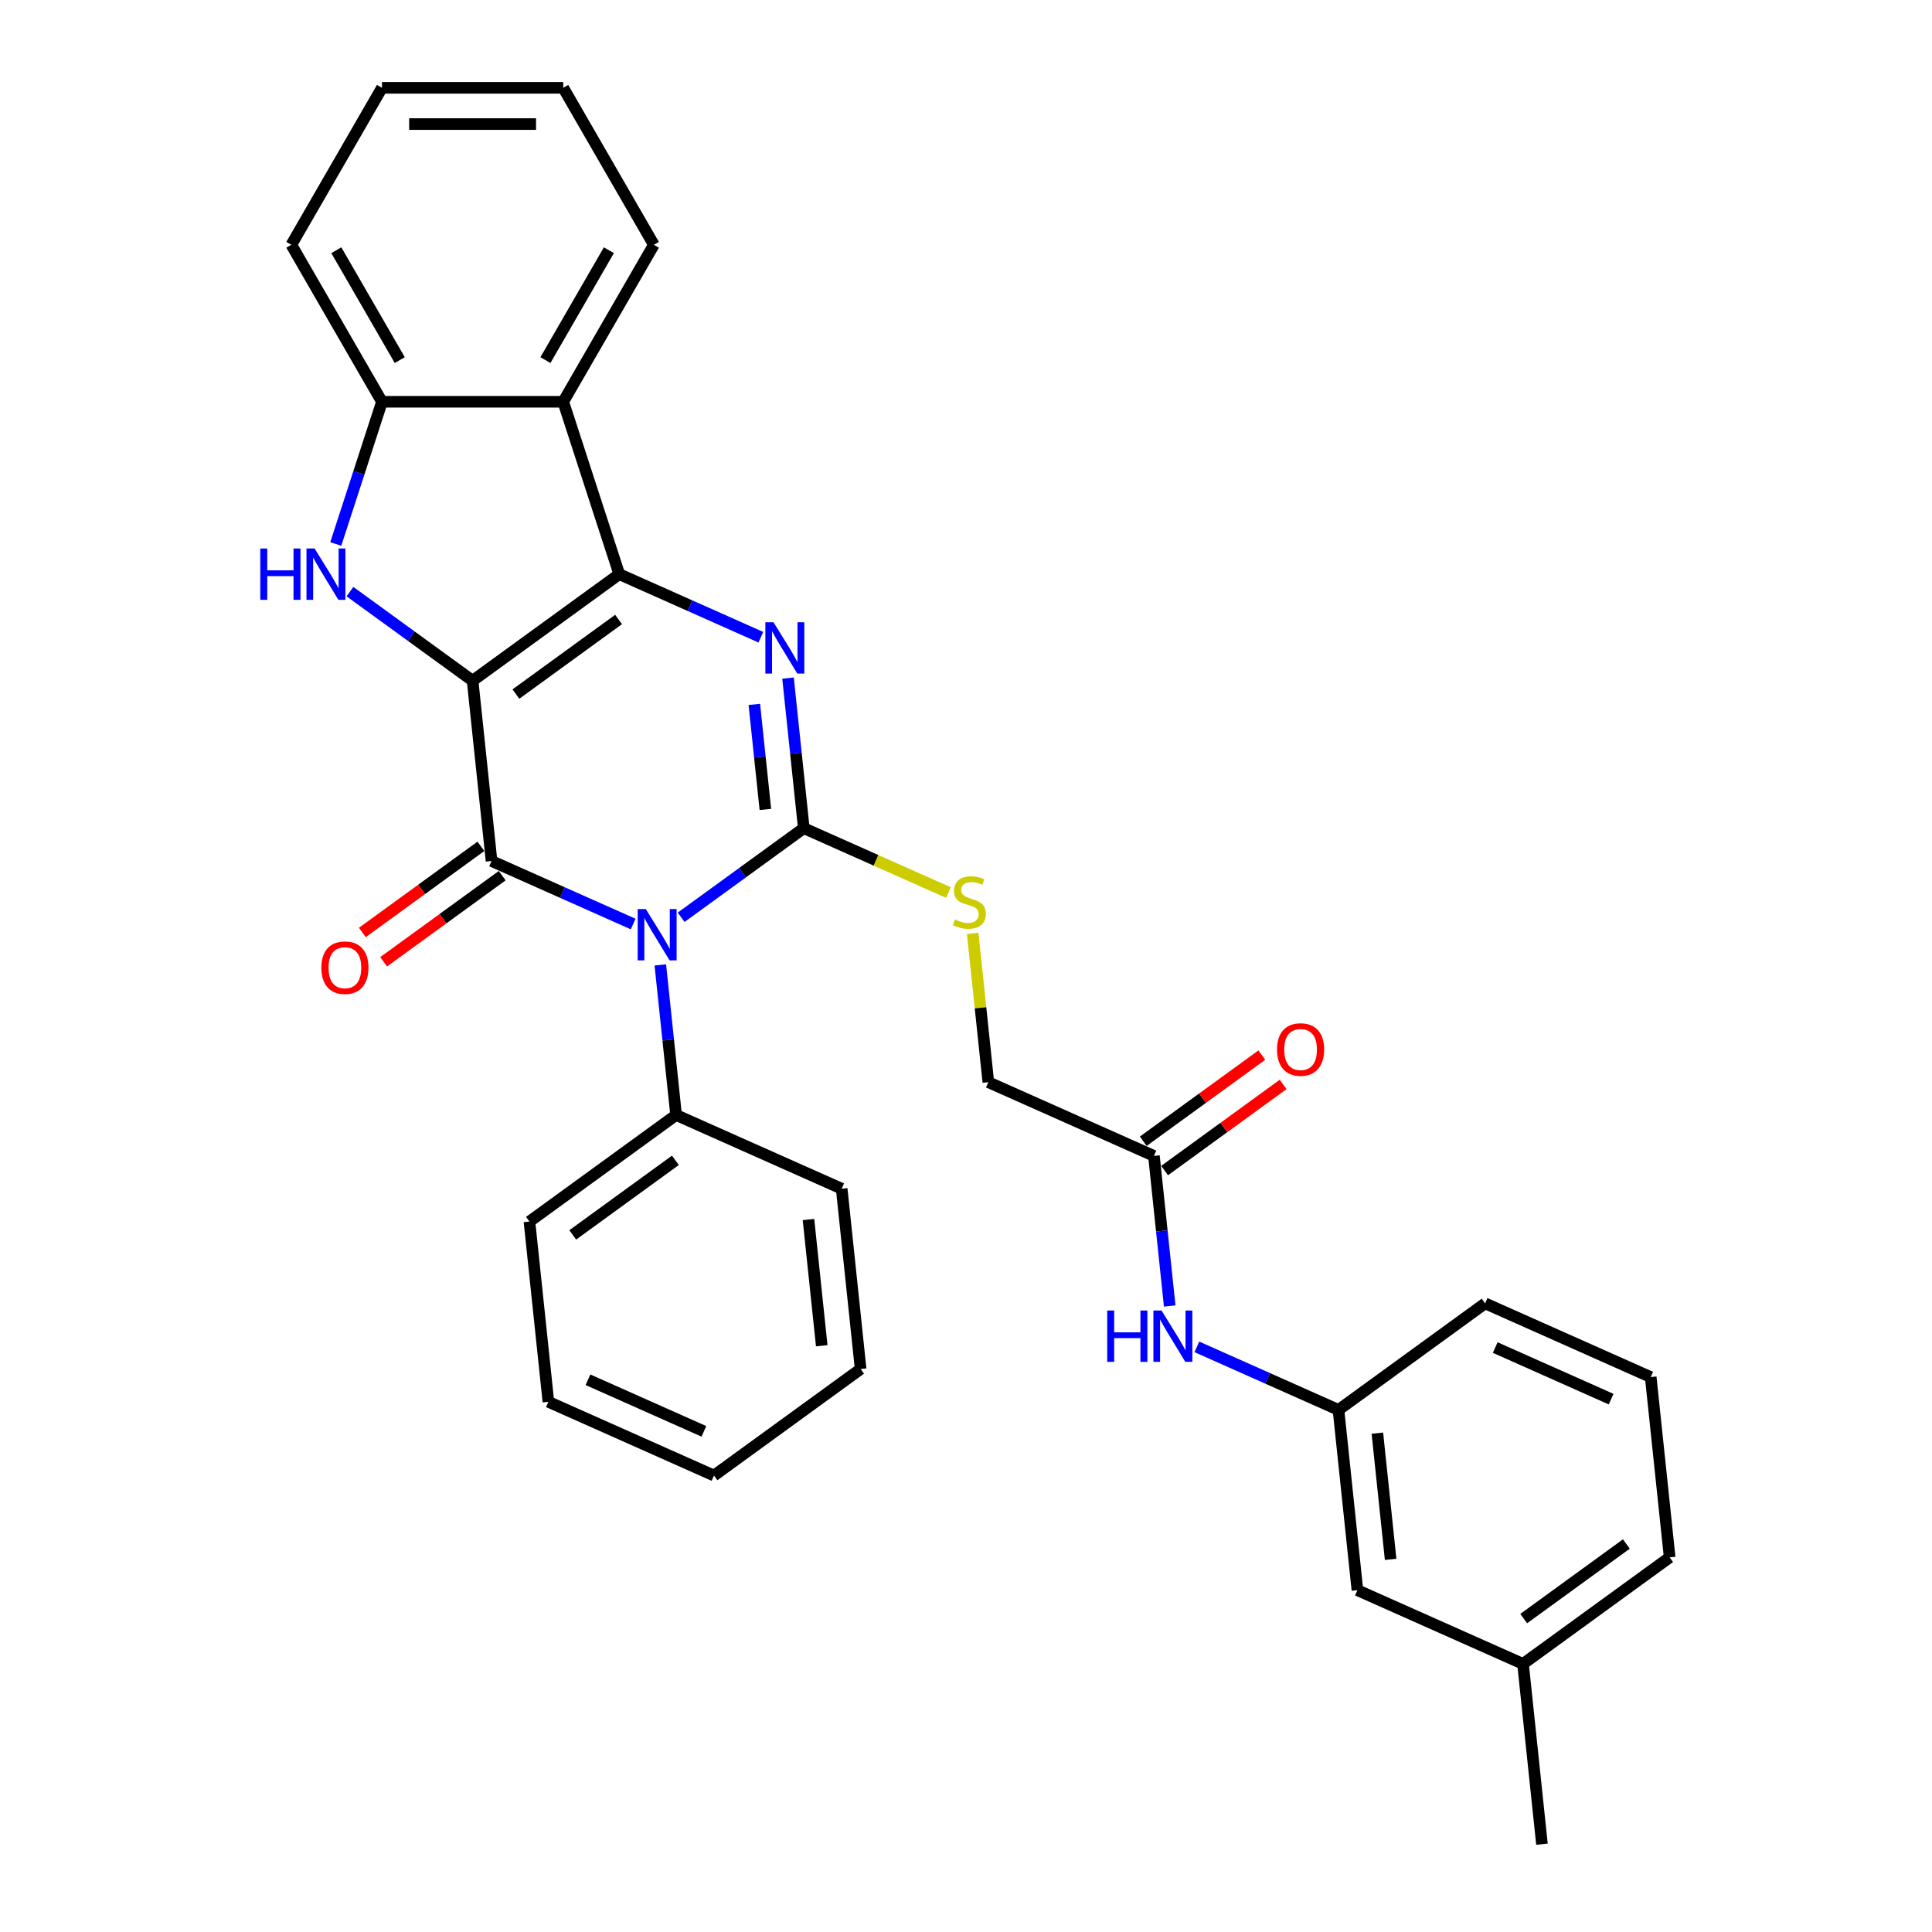 <?xml version='1.0' encoding='iso-8859-1'?>
<svg version='1.1' baseProfile='full'
              xmlns='http://www.w3.org/2000/svg'
                      xmlns:rdkit='http://www.rdkit.org/xml'
                      xmlns:xlink='http://www.w3.org/1999/xlink'
                  xml:space='preserve'
width='1000px' height='1000px' viewBox='0 0 1000 1000'>
<!-- END OF HEADER -->
<rect style='opacity:1.0;fill:#FFFFFF;stroke:none' width='1000' height='1000' x='0' y='0'> </rect>
<path class='bond-1' d='M 244.617,352.34 L 320.522,297.192' style='fill:none;fill-rule:evenodd;stroke:#000000;stroke-width:6px;stroke-linecap:butt;stroke-linejoin:miter;stroke-opacity:1' />
<path class='bond-1' d='M 267.033,359.249 L 320.166,320.645' style='fill:none;fill-rule:evenodd;stroke:#000000;stroke-width:6px;stroke-linecap:butt;stroke-linejoin:miter;stroke-opacity:1' />
<path class='bond-2' d='M 244.617,352.34 L 254.425,445.65' style='fill:none;fill-rule:evenodd;stroke:#000000;stroke-width:6px;stroke-linecap:butt;stroke-linejoin:miter;stroke-opacity:1' />
<path class='bond-5' d='M 244.617,352.34 L 212.876,329.279' style='fill:none;fill-rule:evenodd;stroke:#000000;stroke-width:6px;stroke-linecap:butt;stroke-linejoin:miter;stroke-opacity:1' />
<path class='bond-5' d='M 212.876,329.279 L 181.135,306.218' style='fill:none;fill-rule:evenodd;stroke:#0000FF;stroke-width:6px;stroke-linecap:butt;stroke-linejoin:miter;stroke-opacity:1' />
<path class='bond-0' d='M 327.714,478.28 L 291.069,461.965' style='fill:none;fill-rule:evenodd;stroke:#0000FF;stroke-width:6px;stroke-linecap:butt;stroke-linejoin:miter;stroke-opacity:1' />
<path class='bond-0' d='M 291.069,461.965 L 254.425,445.65' style='fill:none;fill-rule:evenodd;stroke:#000000;stroke-width:6px;stroke-linecap:butt;stroke-linejoin:miter;stroke-opacity:1' />
<path class='bond-3' d='M 352.559,474.786 L 384.3,451.724' style='fill:none;fill-rule:evenodd;stroke:#0000FF;stroke-width:6px;stroke-linecap:butt;stroke-linejoin:miter;stroke-opacity:1' />
<path class='bond-3' d='M 384.3,451.724 L 416.041,428.663' style='fill:none;fill-rule:evenodd;stroke:#000000;stroke-width:6px;stroke-linecap:butt;stroke-linejoin:miter;stroke-opacity:1' />
<path class='bond-9' d='M 341.779,499.442 L 345.861,538.281' style='fill:none;fill-rule:evenodd;stroke:#0000FF;stroke-width:6px;stroke-linecap:butt;stroke-linejoin:miter;stroke-opacity:1' />
<path class='bond-9' d='M 345.861,538.281 L 349.944,577.12' style='fill:none;fill-rule:evenodd;stroke:#000000;stroke-width:6px;stroke-linecap:butt;stroke-linejoin:miter;stroke-opacity:1' />
<path class='bond-4' d='M 320.522,297.192 L 357.167,313.508' style='fill:none;fill-rule:evenodd;stroke:#000000;stroke-width:6px;stroke-linecap:butt;stroke-linejoin:miter;stroke-opacity:1' />
<path class='bond-4' d='M 357.167,313.508 L 393.812,329.823' style='fill:none;fill-rule:evenodd;stroke:#0000FF;stroke-width:6px;stroke-linecap:butt;stroke-linejoin:miter;stroke-opacity:1' />
<path class='bond-6' d='M 320.522,297.192 L 291.529,207.961' style='fill:none;fill-rule:evenodd;stroke:#000000;stroke-width:6px;stroke-linecap:butt;stroke-linejoin:miter;stroke-opacity:1' />
<path class='bond-10' d='M 248.91,438.059 L 218.229,460.35' style='fill:none;fill-rule:evenodd;stroke:#000000;stroke-width:6px;stroke-linecap:butt;stroke-linejoin:miter;stroke-opacity:1' />
<path class='bond-10' d='M 218.229,460.35 L 187.548,482.641' style='fill:none;fill-rule:evenodd;stroke:#FF0000;stroke-width:6px;stroke-linecap:butt;stroke-linejoin:miter;stroke-opacity:1' />
<path class='bond-10' d='M 259.939,453.24 L 229.258,475.531' style='fill:none;fill-rule:evenodd;stroke:#000000;stroke-width:6px;stroke-linecap:butt;stroke-linejoin:miter;stroke-opacity:1' />
<path class='bond-10' d='M 229.258,475.531 L 198.577,497.822' style='fill:none;fill-rule:evenodd;stroke:#FF0000;stroke-width:6px;stroke-linecap:butt;stroke-linejoin:miter;stroke-opacity:1' />
<path class='bond-8' d='M 416.041,428.663 L 453.465,445.325' style='fill:none;fill-rule:evenodd;stroke:#000000;stroke-width:6px;stroke-linecap:butt;stroke-linejoin:miter;stroke-opacity:1' />
<path class='bond-8' d='M 453.465,445.325 L 490.888,461.987' style='fill:none;fill-rule:evenodd;stroke:#CCCC00;stroke-width:6px;stroke-linecap:butt;stroke-linejoin:miter;stroke-opacity:1' />
<path class='bond-32' d='M 416.041,428.663 L 411.959,389.824' style='fill:none;fill-rule:evenodd;stroke:#000000;stroke-width:6px;stroke-linecap:butt;stroke-linejoin:miter;stroke-opacity:1' />
<path class='bond-32' d='M 411.959,389.824 L 407.877,350.985' style='fill:none;fill-rule:evenodd;stroke:#0000FF;stroke-width:6px;stroke-linecap:butt;stroke-linejoin:miter;stroke-opacity:1' />
<path class='bond-32' d='M 396.155,418.973 L 393.297,391.785' style='fill:none;fill-rule:evenodd;stroke:#000000;stroke-width:6px;stroke-linecap:butt;stroke-linejoin:miter;stroke-opacity:1' />
<path class='bond-32' d='M 393.297,391.785 L 390.44,364.598' style='fill:none;fill-rule:evenodd;stroke:#0000FF;stroke-width:6px;stroke-linecap:butt;stroke-linejoin:miter;stroke-opacity:1' />
<path class='bond-7' d='M 173.792,281.561 L 185.749,244.761' style='fill:none;fill-rule:evenodd;stroke:#0000FF;stroke-width:6px;stroke-linecap:butt;stroke-linejoin:miter;stroke-opacity:1' />
<path class='bond-7' d='M 185.749,244.761 L 197.706,207.961' style='fill:none;fill-rule:evenodd;stroke:#000000;stroke-width:6px;stroke-linecap:butt;stroke-linejoin:miter;stroke-opacity:1' />
<path class='bond-17' d='M 291.529,207.961 L 338.441,126.708' style='fill:none;fill-rule:evenodd;stroke:#000000;stroke-width:6px;stroke-linecap:butt;stroke-linejoin:miter;stroke-opacity:1' />
<path class='bond-17' d='M 282.315,186.391 L 315.153,129.514' style='fill:none;fill-rule:evenodd;stroke:#000000;stroke-width:6px;stroke-linecap:butt;stroke-linejoin:miter;stroke-opacity:1' />
<path class='bond-31' d='M 291.529,207.961 L 197.706,207.961' style='fill:none;fill-rule:evenodd;stroke:#000000;stroke-width:6px;stroke-linecap:butt;stroke-linejoin:miter;stroke-opacity:1' />
<path class='bond-19' d='M 197.706,207.961 L 150.794,126.708' style='fill:none;fill-rule:evenodd;stroke:#000000;stroke-width:6px;stroke-linecap:butt;stroke-linejoin:miter;stroke-opacity:1' />
<path class='bond-19' d='M 206.92,186.391 L 174.082,129.514' style='fill:none;fill-rule:evenodd;stroke:#000000;stroke-width:6px;stroke-linecap:butt;stroke-linejoin:miter;stroke-opacity:1' />
<path class='bond-15' d='M 503.467,483.131 L 507.513,521.632' style='fill:none;fill-rule:evenodd;stroke:#CCCC00;stroke-width:6px;stroke-linecap:butt;stroke-linejoin:miter;stroke-opacity:1' />
<path class='bond-15' d='M 507.513,521.632 L 511.56,560.134' style='fill:none;fill-rule:evenodd;stroke:#000000;stroke-width:6px;stroke-linecap:butt;stroke-linejoin:miter;stroke-opacity:1' />
<path class='bond-22' d='M 349.944,577.12 L 274.039,632.268' style='fill:none;fill-rule:evenodd;stroke:#000000;stroke-width:6px;stroke-linecap:butt;stroke-linejoin:miter;stroke-opacity:1' />
<path class='bond-22' d='M 349.588,600.573 L 296.454,639.177' style='fill:none;fill-rule:evenodd;stroke:#000000;stroke-width:6px;stroke-linecap:butt;stroke-linejoin:miter;stroke-opacity:1' />
<path class='bond-23' d='M 349.944,577.12 L 435.655,615.282' style='fill:none;fill-rule:evenodd;stroke:#000000;stroke-width:6px;stroke-linecap:butt;stroke-linejoin:miter;stroke-opacity:1' />
<path class='bond-11' d='M 597.272,598.295 L 511.56,560.134' style='fill:none;fill-rule:evenodd;stroke:#000000;stroke-width:6px;stroke-linecap:butt;stroke-linejoin:miter;stroke-opacity:1' />
<path class='bond-12' d='M 597.272,598.295 L 601.354,637.134' style='fill:none;fill-rule:evenodd;stroke:#000000;stroke-width:6px;stroke-linecap:butt;stroke-linejoin:miter;stroke-opacity:1' />
<path class='bond-12' d='M 601.354,637.134 L 605.436,675.973' style='fill:none;fill-rule:evenodd;stroke:#0000FF;stroke-width:6px;stroke-linecap:butt;stroke-linejoin:miter;stroke-opacity:1' />
<path class='bond-14' d='M 602.787,605.885 L 633.468,583.594' style='fill:none;fill-rule:evenodd;stroke:#000000;stroke-width:6px;stroke-linecap:butt;stroke-linejoin:miter;stroke-opacity:1' />
<path class='bond-14' d='M 633.468,583.594 L 664.149,561.303' style='fill:none;fill-rule:evenodd;stroke:#FF0000;stroke-width:6px;stroke-linecap:butt;stroke-linejoin:miter;stroke-opacity:1' />
<path class='bond-14' d='M 591.757,590.704 L 622.438,568.413' style='fill:none;fill-rule:evenodd;stroke:#000000;stroke-width:6px;stroke-linecap:butt;stroke-linejoin:miter;stroke-opacity:1' />
<path class='bond-14' d='M 622.438,568.413 L 653.119,546.122' style='fill:none;fill-rule:evenodd;stroke:#FF0000;stroke-width:6px;stroke-linecap:butt;stroke-linejoin:miter;stroke-opacity:1' />
<path class='bond-13' d='M 619.501,697.135 L 656.146,713.45' style='fill:none;fill-rule:evenodd;stroke:#0000FF;stroke-width:6px;stroke-linecap:butt;stroke-linejoin:miter;stroke-opacity:1' />
<path class='bond-13' d='M 656.146,713.45 L 692.791,729.766' style='fill:none;fill-rule:evenodd;stroke:#000000;stroke-width:6px;stroke-linecap:butt;stroke-linejoin:miter;stroke-opacity:1' />
<path class='bond-16' d='M 692.791,729.766 L 702.598,823.075' style='fill:none;fill-rule:evenodd;stroke:#000000;stroke-width:6px;stroke-linecap:butt;stroke-linejoin:miter;stroke-opacity:1' />
<path class='bond-16' d='M 712.924,741.801 L 719.789,807.117' style='fill:none;fill-rule:evenodd;stroke:#000000;stroke-width:6px;stroke-linecap:butt;stroke-linejoin:miter;stroke-opacity:1' />
<path class='bond-21' d='M 692.791,729.766 L 768.695,674.618' style='fill:none;fill-rule:evenodd;stroke:#000000;stroke-width:6px;stroke-linecap:butt;stroke-linejoin:miter;stroke-opacity:1' />
<path class='bond-18' d='M 702.598,823.075 L 788.31,861.236' style='fill:none;fill-rule:evenodd;stroke:#000000;stroke-width:6px;stroke-linecap:butt;stroke-linejoin:miter;stroke-opacity:1' />
<path class='bond-26' d='M 338.441,126.708 L 291.529,45.455' style='fill:none;fill-rule:evenodd;stroke:#000000;stroke-width:6px;stroke-linecap:butt;stroke-linejoin:miter;stroke-opacity:1' />
<path class='bond-25' d='M 788.31,861.236 L 798.117,954.545' style='fill:none;fill-rule:evenodd;stroke:#000000;stroke-width:6px;stroke-linecap:butt;stroke-linejoin:miter;stroke-opacity:1' />
<path class='bond-35' d='M 788.31,861.236 L 864.214,806.088' style='fill:none;fill-rule:evenodd;stroke:#000000;stroke-width:6px;stroke-linecap:butt;stroke-linejoin:miter;stroke-opacity:1' />
<path class='bond-35' d='M 788.666,837.783 L 841.799,799.18' style='fill:none;fill-rule:evenodd;stroke:#000000;stroke-width:6px;stroke-linecap:butt;stroke-linejoin:miter;stroke-opacity:1' />
<path class='bond-27' d='M 150.794,126.708 L 197.706,45.455' style='fill:none;fill-rule:evenodd;stroke:#000000;stroke-width:6px;stroke-linecap:butt;stroke-linejoin:miter;stroke-opacity:1' />
<path class='bond-20' d='M 854.407,712.779 L 768.695,674.618' style='fill:none;fill-rule:evenodd;stroke:#000000;stroke-width:6px;stroke-linecap:butt;stroke-linejoin:miter;stroke-opacity:1' />
<path class='bond-20' d='M 833.918,724.197 L 773.92,697.484' style='fill:none;fill-rule:evenodd;stroke:#000000;stroke-width:6px;stroke-linecap:butt;stroke-linejoin:miter;stroke-opacity:1' />
<path class='bond-24' d='M 854.407,712.779 L 864.214,806.088' style='fill:none;fill-rule:evenodd;stroke:#000000;stroke-width:6px;stroke-linecap:butt;stroke-linejoin:miter;stroke-opacity:1' />
<path class='bond-29' d='M 274.039,632.268 L 283.846,725.577' style='fill:none;fill-rule:evenodd;stroke:#000000;stroke-width:6px;stroke-linecap:butt;stroke-linejoin:miter;stroke-opacity:1' />
<path class='bond-28' d='M 435.655,615.282 L 445.463,708.591' style='fill:none;fill-rule:evenodd;stroke:#000000;stroke-width:6px;stroke-linecap:butt;stroke-linejoin:miter;stroke-opacity:1' />
<path class='bond-28' d='M 418.465,631.239 L 425.33,696.556' style='fill:none;fill-rule:evenodd;stroke:#000000;stroke-width:6px;stroke-linecap:butt;stroke-linejoin:miter;stroke-opacity:1' />
<path class='bond-33' d='M 291.529,45.455 L 197.706,45.455' style='fill:none;fill-rule:evenodd;stroke:#000000;stroke-width:6px;stroke-linecap:butt;stroke-linejoin:miter;stroke-opacity:1' />
<path class='bond-33' d='M 277.456,64.219 L 211.779,64.219' style='fill:none;fill-rule:evenodd;stroke:#000000;stroke-width:6px;stroke-linecap:butt;stroke-linejoin:miter;stroke-opacity:1' />
<path class='bond-30' d='M 445.463,708.591 L 369.558,763.739' style='fill:none;fill-rule:evenodd;stroke:#000000;stroke-width:6px;stroke-linecap:butt;stroke-linejoin:miter;stroke-opacity:1' />
<path class='bond-34' d='M 283.846,725.577 L 369.558,763.739' style='fill:none;fill-rule:evenodd;stroke:#000000;stroke-width:6px;stroke-linecap:butt;stroke-linejoin:miter;stroke-opacity:1' />
<path class='bond-34' d='M 304.335,714.159 L 364.334,740.872' style='fill:none;fill-rule:evenodd;stroke:#000000;stroke-width:6px;stroke-linecap:butt;stroke-linejoin:miter;stroke-opacity:1' />
<path  class='atom-1' d='M 334.263 470.526
L 342.97 484.599
Q 343.833 485.988, 345.222 488.502
Q 346.61 491.017, 346.685 491.167
L 346.685 470.526
L 350.213 470.526
L 350.213 497.096
L 346.573 497.096
L 337.228 481.709
Q 336.14 479.908, 334.976 477.844
Q 333.85 475.78, 333.513 475.142
L 333.513 497.096
L 330.06 497.096
L 330.06 470.526
L 334.263 470.526
' fill='#0000FF'/>
<path  class='atom-5' d='M 400.361 322.068
L 409.067 336.142
Q 409.93 337.53, 411.319 340.045
Q 412.708 342.559, 412.783 342.709
L 412.783 322.068
L 416.31 322.068
L 416.31 348.639
L 412.67 348.639
L 403.325 333.252
Q 402.237 331.451, 401.074 329.387
Q 399.948 327.322, 399.61 326.684
L 399.61 348.639
L 396.157 348.639
L 396.157 322.068
L 400.361 322.068
' fill='#0000FF'/>
<path  class='atom-6' d='M 134.73 283.907
L 138.333 283.907
L 138.333 295.203
L 151.918 295.203
L 151.918 283.907
L 155.521 283.907
L 155.521 310.478
L 151.918 310.478
L 151.918 298.206
L 138.333 298.206
L 138.333 310.478
L 134.73 310.478
L 134.73 283.907
' fill='#0000FF'/>
<path  class='atom-6' d='M 162.84 283.907
L 171.546 297.98
Q 172.409 299.369, 173.798 301.884
Q 175.187 304.398, 175.262 304.548
L 175.262 283.907
L 178.789 283.907
L 178.789 310.478
L 175.149 310.478
L 165.804 295.091
Q 164.716 293.289, 163.553 291.225
Q 162.427 289.161, 162.089 288.523
L 162.089 310.478
L 158.636 310.478
L 158.636 283.907
L 162.84 283.907
' fill='#0000FF'/>
<path  class='atom-9' d='M 494.247 475.944
Q 494.547 476.057, 495.786 476.582
Q 497.024 477.107, 498.375 477.445
Q 499.764 477.745, 501.115 477.745
Q 503.629 477.745, 505.093 476.544
Q 506.557 475.306, 506.557 473.167
Q 506.557 471.703, 505.806 470.802
Q 505.093 469.902, 503.967 469.414
Q 502.841 468.926, 500.965 468.363
Q 498.6 467.65, 497.174 466.974
Q 495.786 466.299, 494.772 464.873
Q 493.797 463.447, 493.797 461.045
Q 493.797 457.705, 496.048 455.641
Q 498.338 453.576, 502.841 453.576
Q 505.919 453.576, 509.409 455.04
L 508.546 457.93
Q 505.356 456.616, 502.954 456.616
Q 500.364 456.616, 498.938 457.705
Q 497.512 458.756, 497.55 460.594
Q 497.55 462.021, 498.263 462.884
Q 499.013 463.747, 500.064 464.235
Q 501.152 464.723, 502.954 465.286
Q 505.356 466.036, 506.782 466.787
Q 508.208 467.537, 509.221 469.076
Q 510.272 470.577, 510.272 473.167
Q 510.272 476.845, 507.795 478.834
Q 505.356 480.785, 501.265 480.785
Q 498.901 480.785, 497.099 480.26
Q 495.335 479.772, 493.234 478.909
L 494.247 475.944
' fill='#CCCC00'/>
<path  class='atom-11' d='M 166.323 500.873
Q 166.323 494.493, 169.475 490.927
Q 172.628 487.362, 178.52 487.362
Q 184.412 487.362, 187.565 490.927
Q 190.717 494.493, 190.717 500.873
Q 190.717 507.328, 187.527 511.005
Q 184.337 514.646, 178.52 514.646
Q 172.665 514.646, 169.475 511.005
Q 166.323 507.365, 166.323 500.873
M 178.52 511.643
Q 182.573 511.643, 184.75 508.941
Q 186.964 506.202, 186.964 500.873
Q 186.964 495.656, 184.75 493.029
Q 182.573 490.364, 178.52 490.364
Q 174.467 490.364, 172.253 492.991
Q 170.076 495.618, 170.076 500.873
Q 170.076 506.239, 172.253 508.941
Q 174.467 511.643, 178.52 511.643
' fill='#FF0000'/>
<path  class='atom-13' d='M 573.096 678.319
L 576.699 678.319
L 576.699 689.615
L 590.285 689.615
L 590.285 678.319
L 593.887 678.319
L 593.887 704.89
L 590.285 704.89
L 590.285 692.618
L 576.699 692.618
L 576.699 704.89
L 573.096 704.89
L 573.096 678.319
' fill='#0000FF'/>
<path  class='atom-13' d='M 601.206 678.319
L 609.912 692.392
Q 610.776 693.781, 612.164 696.295
Q 613.553 698.81, 613.628 698.96
L 613.628 678.319
L 617.156 678.319
L 617.156 704.89
L 613.515 704.89
L 604.171 689.503
Q 603.082 687.701, 601.919 685.637
Q 600.793 683.573, 600.455 682.935
L 600.455 704.89
L 597.002 704.89
L 597.002 678.319
L 601.206 678.319
' fill='#0000FF'/>
<path  class='atom-15' d='M 660.979 543.222
Q 660.979 536.842, 664.132 533.277
Q 667.284 529.712, 673.176 529.712
Q 679.069 529.712, 682.221 533.277
Q 685.373 536.842, 685.373 543.222
Q 685.373 549.677, 682.183 553.355
Q 678.993 556.995, 673.176 556.995
Q 667.322 556.995, 664.132 553.355
Q 660.979 549.715, 660.979 543.222
M 673.176 553.993
Q 677.23 553.993, 679.406 551.291
Q 681.621 548.551, 681.621 543.222
Q 681.621 538.006, 679.406 535.378
Q 677.23 532.714, 673.176 532.714
Q 669.123 532.714, 666.909 535.341
Q 664.732 537.968, 664.732 543.222
Q 664.732 548.589, 666.909 551.291
Q 669.123 553.993, 673.176 553.993
' fill='#FF0000'/>
</svg>
